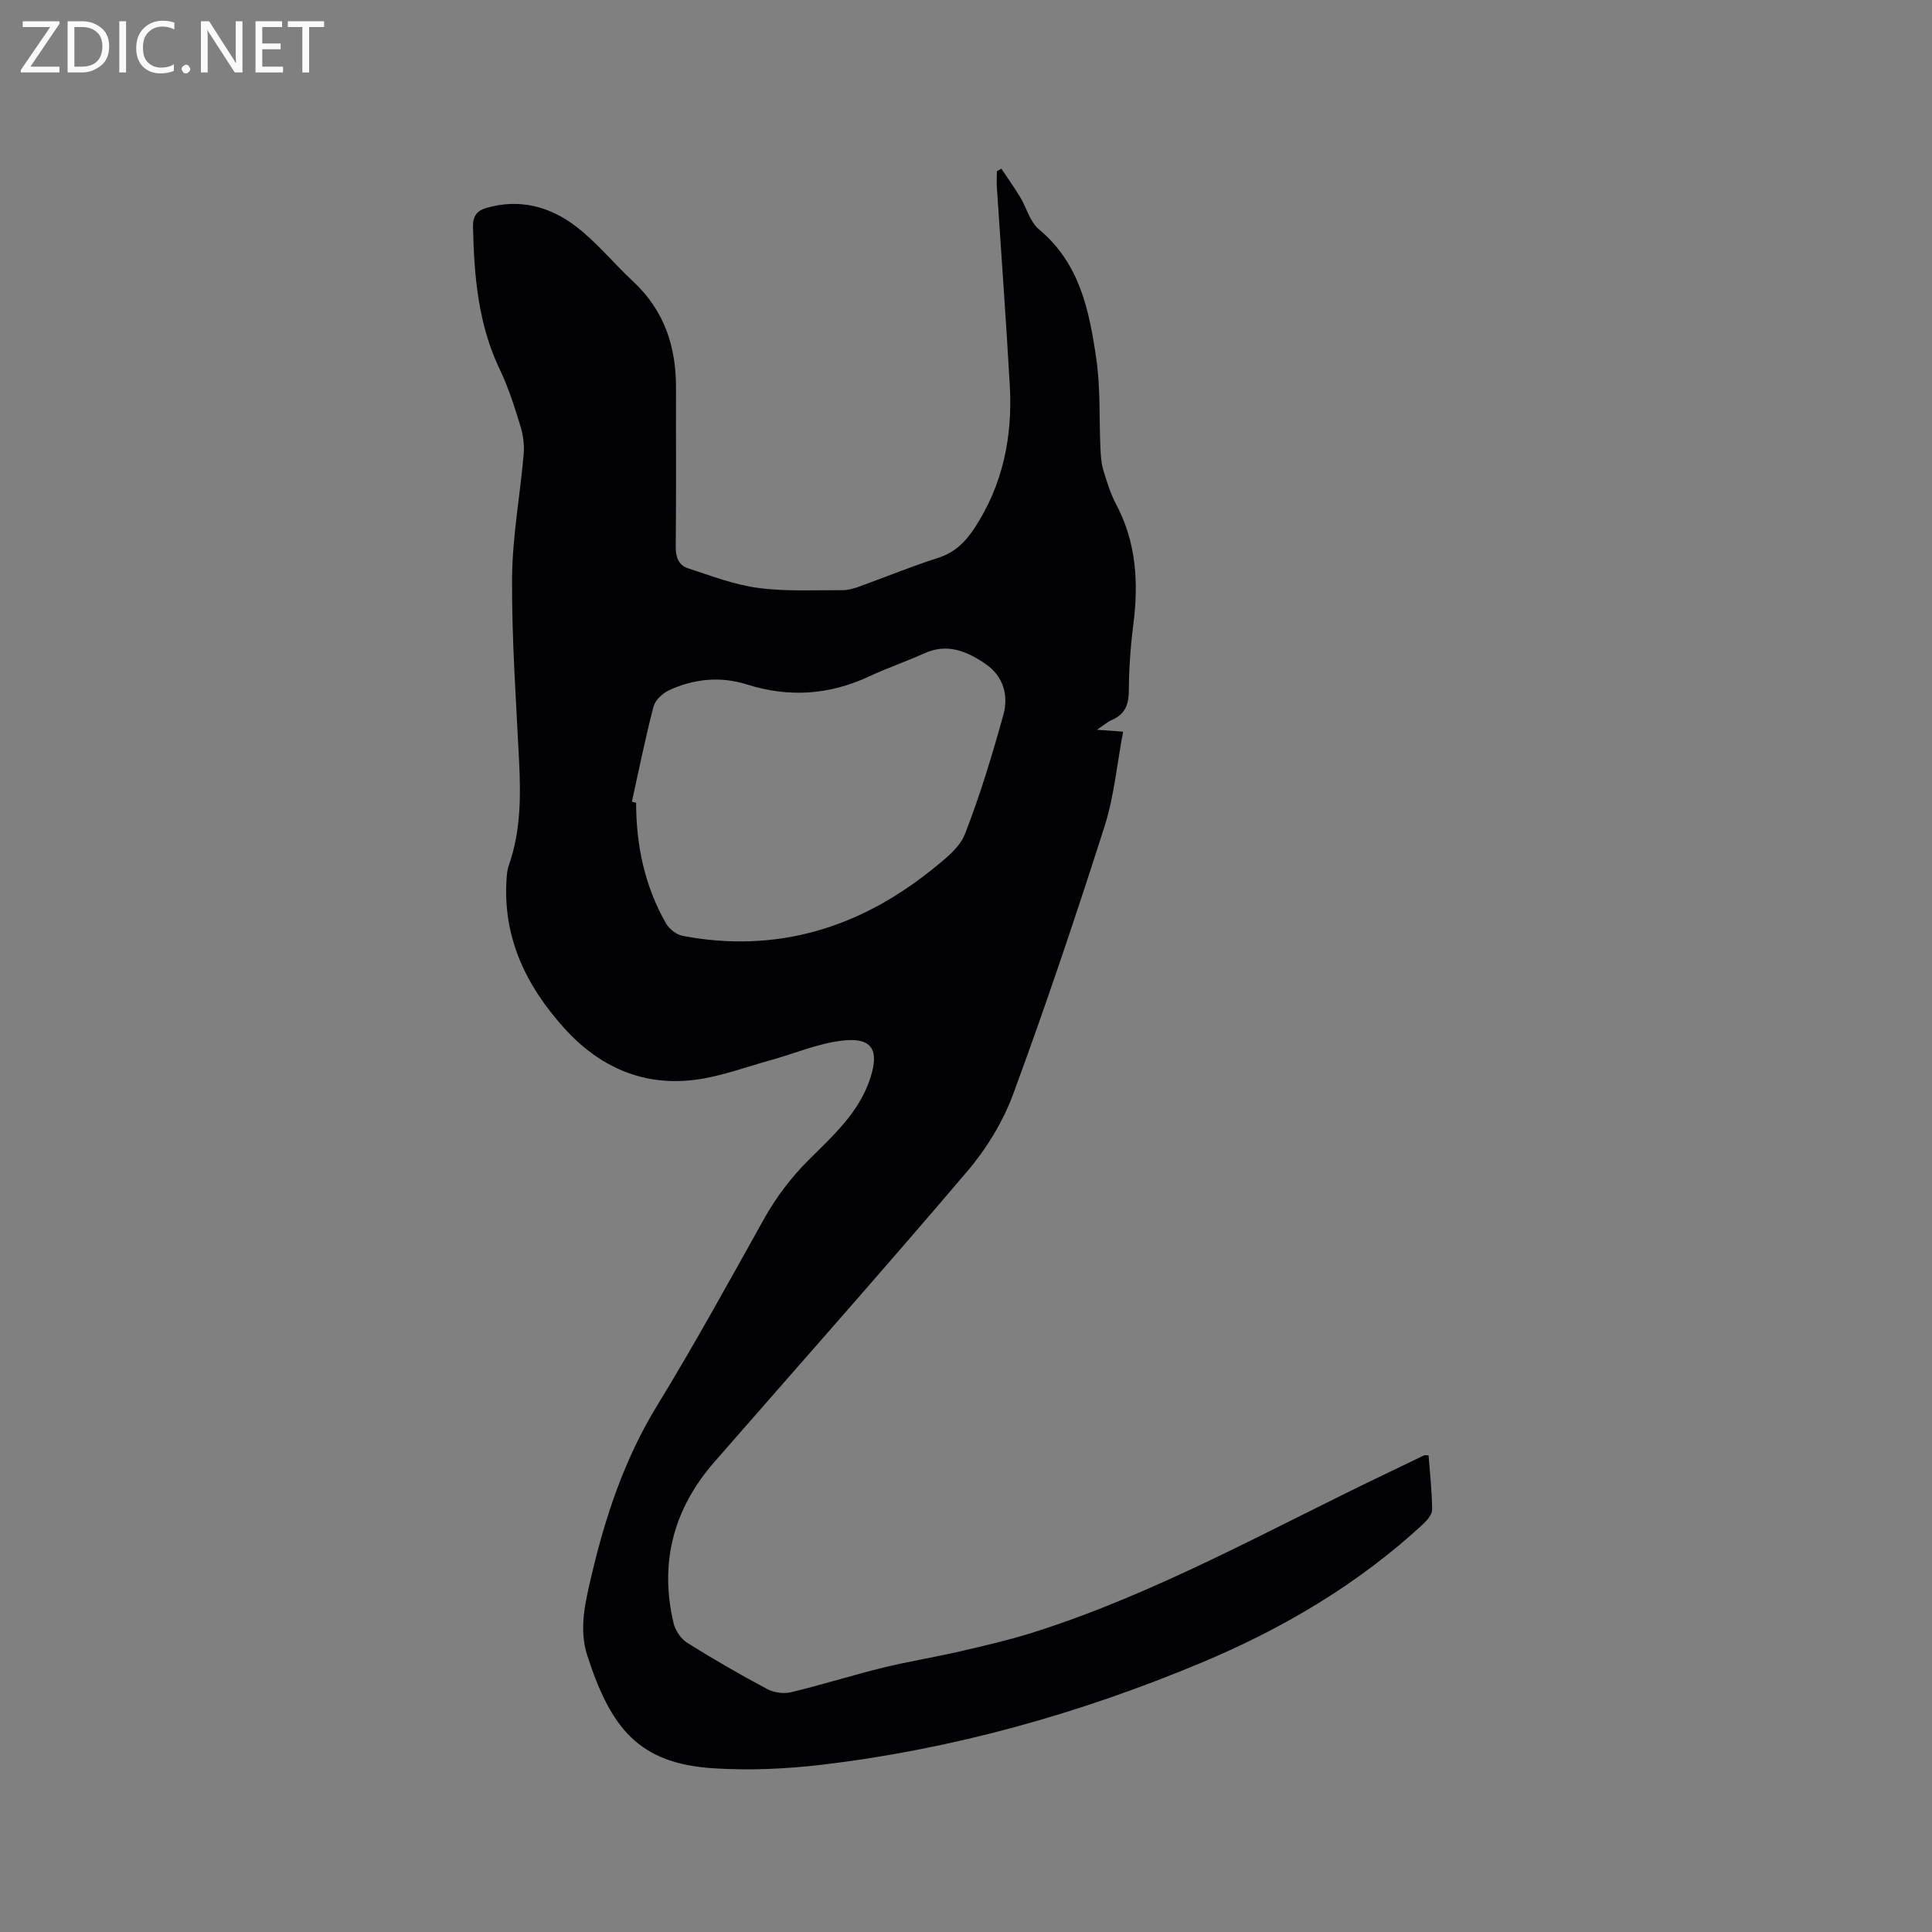 <svg enable-background="new 0 0 400 400" viewBox="0 0 400 400" xmlns="http://www.w3.org/2000/svg"><rect x="0" y="0" width="400" height="400" fill="#808080" stroke="none"/><path d="m207.32 34.92c1.3 1.95 2.66 3.85 3.87 5.85 1.35 2.23 2.05 5.17 3.93 6.73 8.49 7.06 10.43 16.93 11.87 26.89.87 6.02.56 12.21.84 18.33.07 1.55.16 3.15.6 4.62.73 2.43 1.5 4.9 2.68 7.13 4.19 7.93 4.64 16.29 3.52 24.96-.58 4.51-.89 9.09-.92 13.64-.02 2.87-.82 4.82-3.49 5.98-.92.4-1.7 1.1-3.11 2.04 2.08.15 3.48.25 5.42.39-1.28 6.72-1.86 13.43-3.87 19.69-5.93 18.55-12.14 37.02-18.87 55.29-2.11 5.74-5.52 11.33-9.49 16-17.23 20.27-34.9 40.18-52.4 60.23-8.46 9.69-11.41 20.84-8.44 33.39.36 1.52 1.55 3.25 2.86 4.07 5.38 3.38 10.9 6.55 16.5 9.54 1.39.74 3.42 1.04 4.95.67 6.38-1.53 12.65-3.51 19.02-5.08 5.33-1.31 10.77-2.17 16.12-3.41 5.13-1.19 10.28-2.39 15.29-3.98 25.55-8.14 48.83-21.36 72.89-32.84 2.58-1.23 5.14-2.49 7.72-3.72.17-.08.41-.01.96-.01.28 3.71.71 7.46.74 11.21.01 1.01-1.01 2.22-1.86 3.01-13.55 12.52-29.21 21.74-46.14 28.8-25.14 10.49-51.19 17.8-78.27 21.02-7.43.88-15.04 1.22-22.49.75-15.48-.98-21.27-8.24-26.17-23.39-1.76-5.46-.41-10.98.84-16.33 2.9-12.41 6.88-24.36 13.63-35.38 7.74-12.65 14.88-25.66 22.11-38.61 2.56-4.58 5.62-8.61 9.34-12.32 5-4.98 10.37-9.76 12.68-16.85 1.94-5.95.33-8.55-5.99-7.76-4.96.62-9.74 2.67-14.61 4.02-5.18 1.43-10.31 3.37-15.59 4.06-10.88 1.42-19.97-2.68-27.23-10.75-7.86-8.74-12.69-18.71-11.88-30.82.06-.95.15-1.93.46-2.81 2.49-7.05 2.49-14.31 2.13-21.65-.62-12.6-1.53-25.21-1.45-37.81.05-8.54 1.66-17.07 2.4-25.62.17-1.92-.09-3.99-.66-5.83-1.21-3.94-2.45-7.93-4.22-11.63-4.54-9.4-5.38-19.43-5.61-29.65-.05-2.28.86-3.37 2.75-3.92 6.83-2 13.15-.32 18.53 3.79 4.35 3.32 7.87 7.7 11.91 11.46 6.42 5.98 8.87 13.47 8.84 22.01-.03 10.92.06 21.85-.06 32.77-.03 2.2.55 3.91 2.52 4.56 4.78 1.56 9.58 3.41 14.51 4.07 5.74.77 11.63.44 17.46.47 1.23.01 2.51-.38 3.68-.81 5.38-1.94 10.67-4.14 16.11-5.86 3.49-1.11 5.71-3.32 7.62-6.24 5.86-8.97 7.86-18.91 7.27-29.41-.77-13.65-1.78-27.29-2.67-40.94-.08-1.15-.01-2.31-.01-3.47.31-.19.62-.36.93-.54zm-76.5 131.07c.29.07.58.14.88.21.01 8.83 1.77 17.25 6.18 24.97.67 1.17 2.18 2.35 3.48 2.6 19.5 3.67 36.67-1.66 51.87-13.95 2.51-2.03 5.45-4.32 6.55-7.14 3.14-8.04 5.64-16.35 7.96-24.68 1.12-4-.03-8.01-3.61-10.48-3.78-2.61-7.92-4.45-12.73-2.27-3.76 1.7-7.68 3.04-11.42 4.78-8.26 3.86-16.63 4.43-25.34 1.68-5.45-1.72-10.94-1.2-16.1 1.19-1.35.62-2.88 2.05-3.24 3.4-1.7 6.52-3.02 13.12-4.48 19.69z" fill="#010104"/><g fill="#fbfafa"><path d="m12.4 4.8-6.1 9h6v1.2h-8v-.5l6.1-8.9h-5.7v-1.2h7.6v.4z"/><path d="m14 15v-10.6h3c1.6 0 2.9.5 4 1.4s1.6 2.2 1.6 3.8-.5 3-1.6 3.9-2.4 1.5-4 1.5zm1.4-9.4v8.2h1.6c1.3 0 2.4-.4 3.1-1.1s1.1-1.8 1.1-3.1-.4-2.3-1.2-3-1.8-1-3.1-1z"/><path d="m26.1 4.4v10.6h-1.4v-10.6z"/><path d="m36.1 14.6c-.8.4-1.8.6-2.9.6-1.5 0-2.7-.5-3.6-1.4s-1.4-2.2-1.4-3.8c0-1.7.5-3.1 1.5-4.1s2.3-1.6 3.9-1.6c1 0 1.8.1 2.5.4v1.4c-.8-.4-1.6-.6-2.5-.6-1.2 0-2.1.4-2.9 1.2s-1.1 1.8-1.1 3.2c0 1.3.3 2.3 1 3s1.6 1.1 2.7 1.1c1 0 2-.2 2.7-.7v1.3z"/><path d="m37.6 14.3c0-.2.1-.5.3-.6s.4-.3.6-.3c.3 0 .5.1.6.3s.3.4.3.6-.1.4-.3.6-.4.3-.6.3c-.3 0-.5-.1-.6-.3s-.3-.4-.3-.6z"/><path d="m50.2 15h-1.6l-5.3-8.2c-.2-.2-.3-.5-.4-.7 0 .2.1.7.1 1.5v7.4h-1.4v-10.6h1.7l5.2 8.1c.2.4.4.6.4.7 0-.3-.1-.8-.1-1.5v-7.3h1.4z"/><path d="m58.6 15h-5.7v-10.6h5.5v1.2h-4.1v3.4h3.8v1.2h-3.8v3.6h4.3z"/><path d="m67.1 5.6h-3.1v9.4h-1.4v-9.4h-3v-1.2h7.5z"/></g></svg>